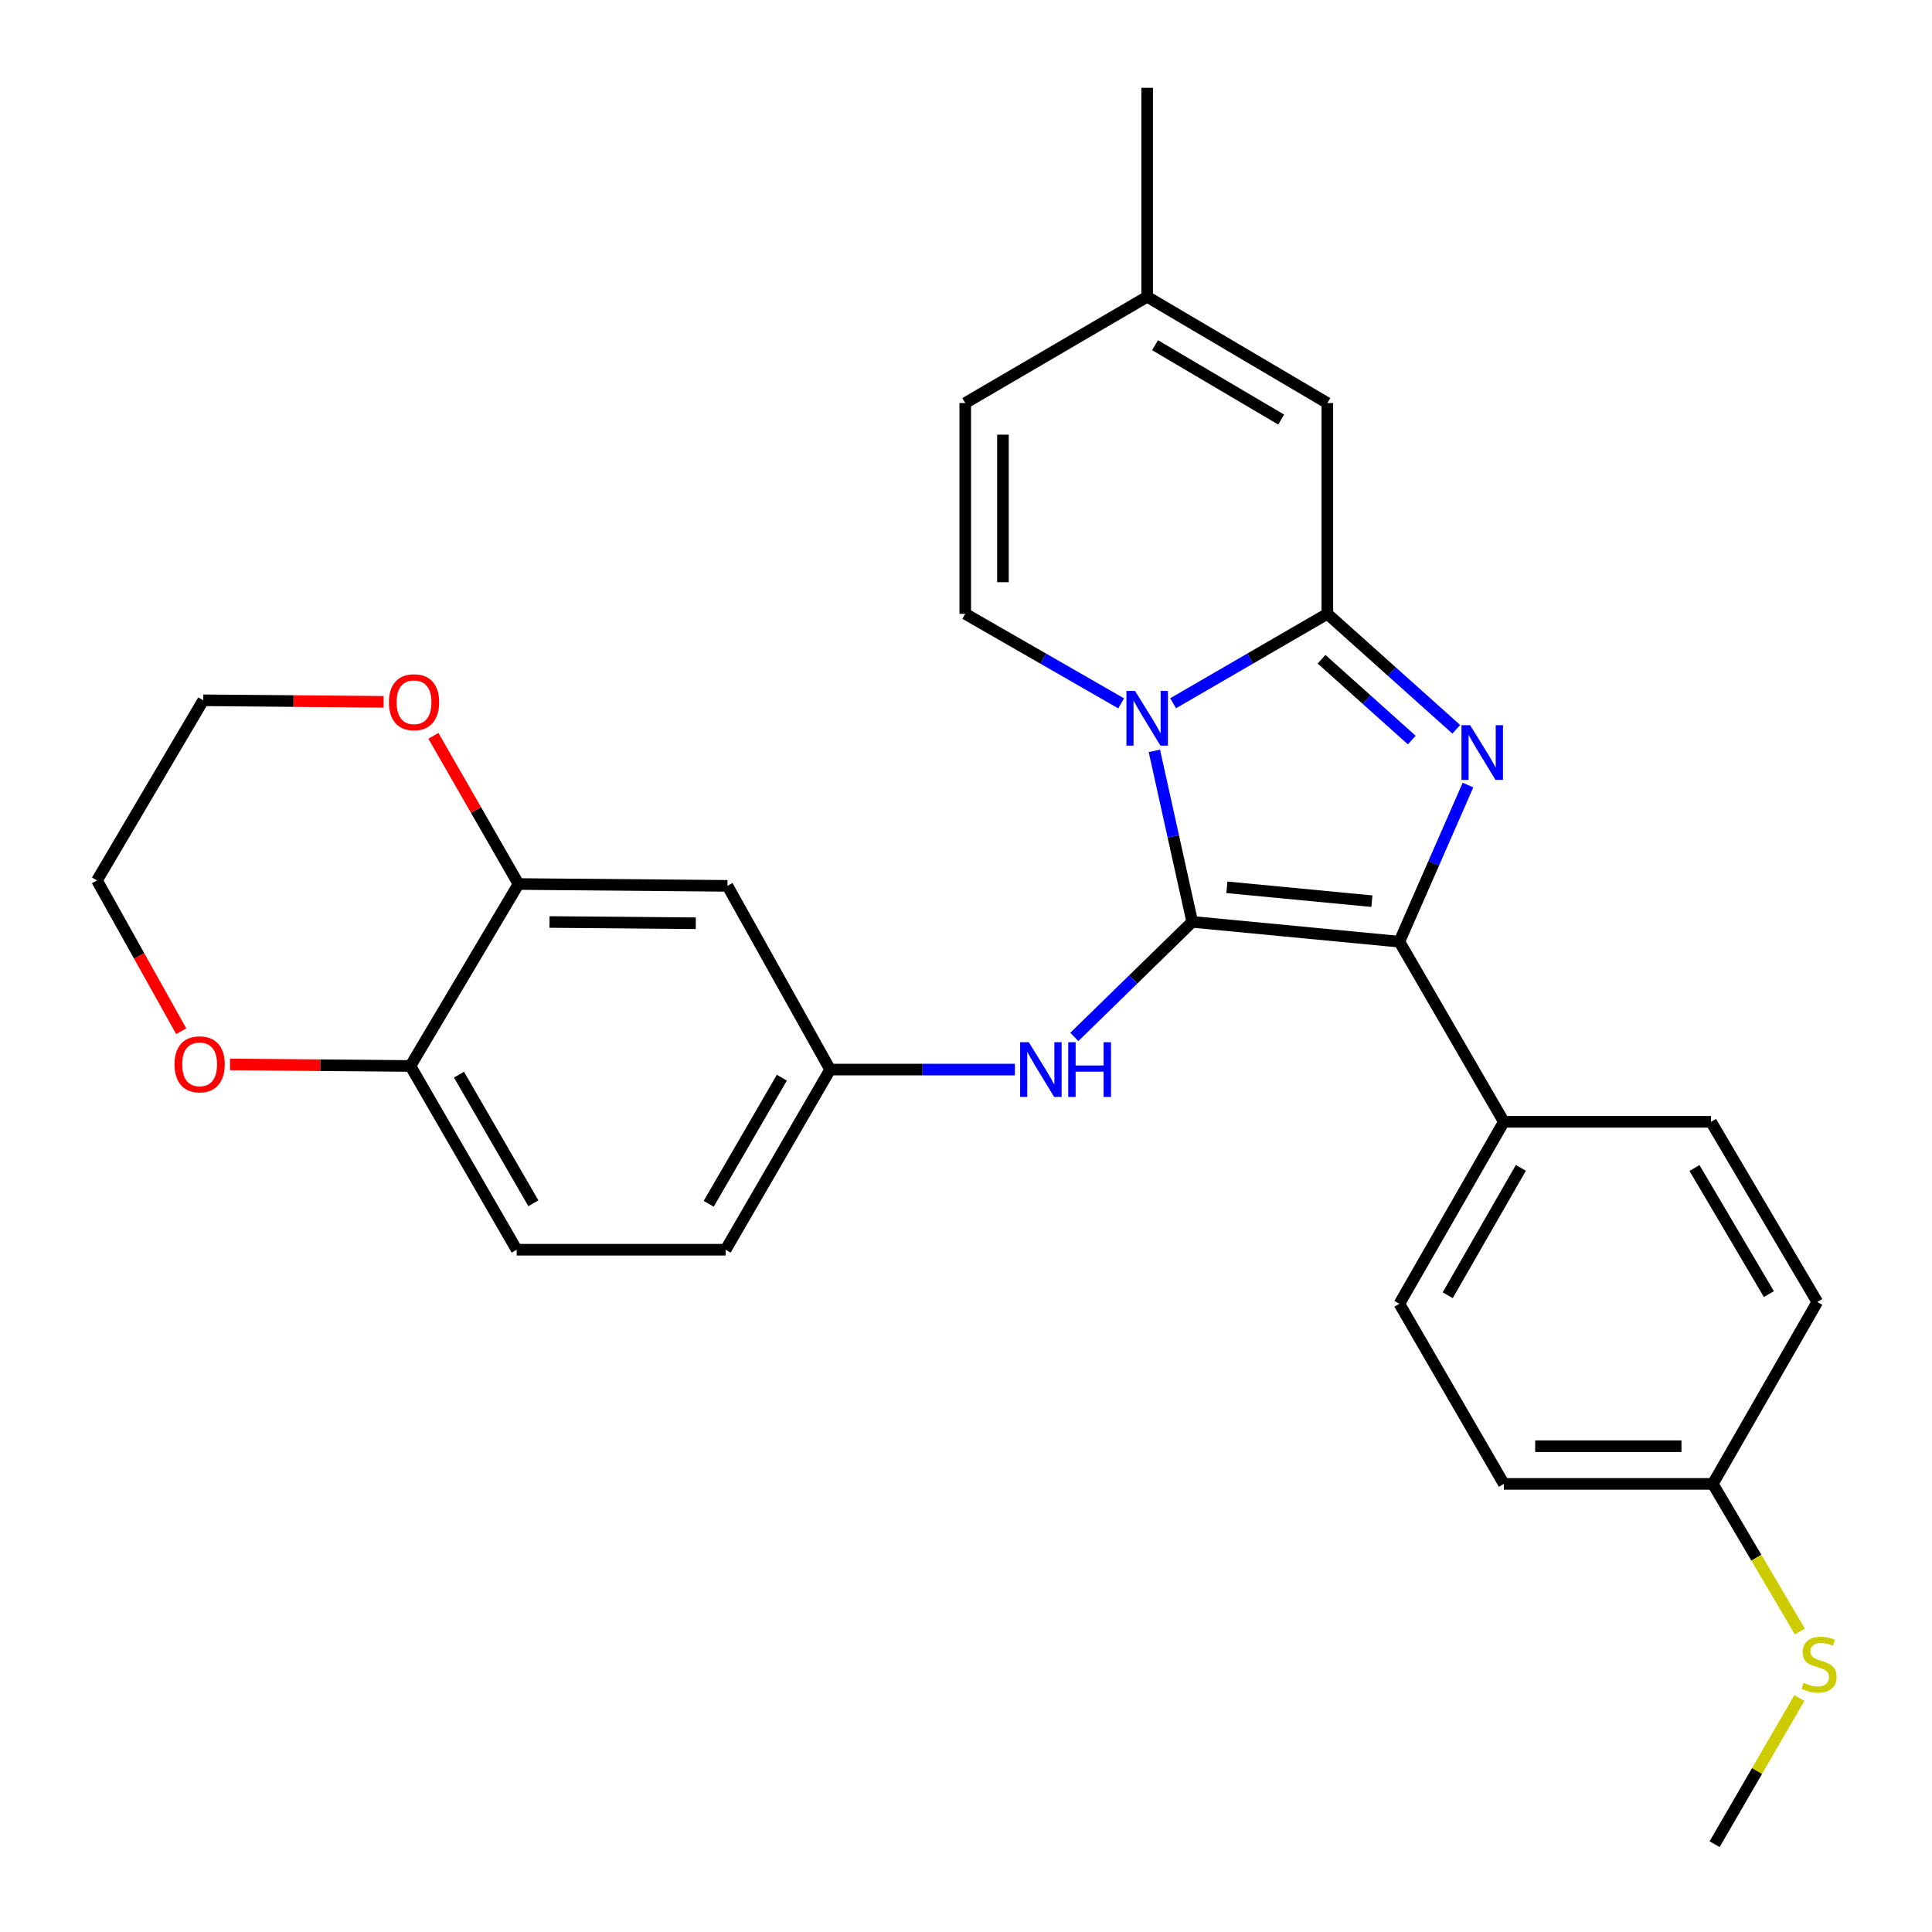 <?xml version='1.0' encoding='iso-8859-1'?>
<svg version='1.1' baseProfile='full'
              xmlns='http://www.w3.org/2000/svg'
                      xmlns:rdkit='http://www.rdkit.org/xml'
                      xmlns:xlink='http://www.w3.org/1999/xlink'
                  xml:space='preserve'
width='1000px' height='1000px' viewBox='0 0 1000 1000'>
<!-- END OF HEADER -->
<rect style='opacity:1.0;fill:#FFFFFF;stroke:none' width='1000' height='1000' x='0' y='0'> </rect>
<path class='bond-0' d='M 617.09,477.157 L 607.296,432.903' style='fill:none;fill-rule:evenodd;stroke:#000000;stroke-width:6px;stroke-linecap:butt;stroke-linejoin:miter;stroke-opacity:1' />
<path class='bond-0' d='M 607.296,432.903 L 597.501,388.648' style='fill:none;fill-rule:evenodd;stroke:#0000FF;stroke-width:6px;stroke-linecap:butt;stroke-linejoin:miter;stroke-opacity:1' />
<path class='bond-3' d='M 617.09,477.157 L 724.311,487.413' style='fill:none;fill-rule:evenodd;stroke:#000000;stroke-width:6px;stroke-linecap:butt;stroke-linejoin:miter;stroke-opacity:1' />
<path class='bond-3' d='M 635.031,459.27 L 710.086,466.449' style='fill:none;fill-rule:evenodd;stroke:#000000;stroke-width:6px;stroke-linecap:butt;stroke-linejoin:miter;stroke-opacity:1' />
<path class='bond-6' d='M 617.09,477.157 L 586.581,506.936' style='fill:none;fill-rule:evenodd;stroke:#000000;stroke-width:6px;stroke-linecap:butt;stroke-linejoin:miter;stroke-opacity:1' />
<path class='bond-6' d='M 586.581,506.936 L 556.072,536.714' style='fill:none;fill-rule:evenodd;stroke:#0000FF;stroke-width:6px;stroke-linecap:butt;stroke-linejoin:miter;stroke-opacity:1' />
<path class='bond-1' d='M 607.205,364 L 647.116,340.857' style='fill:none;fill-rule:evenodd;stroke:#0000FF;stroke-width:6px;stroke-linecap:butt;stroke-linejoin:miter;stroke-opacity:1' />
<path class='bond-1' d='M 647.116,340.857 L 687.027,317.713' style='fill:none;fill-rule:evenodd;stroke:#000000;stroke-width:6px;stroke-linecap:butt;stroke-linejoin:miter;stroke-opacity:1' />
<path class='bond-4' d='M 580.316,364.063 L 539.964,340.888' style='fill:none;fill-rule:evenodd;stroke:#0000FF;stroke-width:6px;stroke-linecap:butt;stroke-linejoin:miter;stroke-opacity:1' />
<path class='bond-4' d='M 539.964,340.888 L 499.613,317.713' style='fill:none;fill-rule:evenodd;stroke:#000000;stroke-width:6px;stroke-linecap:butt;stroke-linejoin:miter;stroke-opacity:1' />
<path class='bond-5' d='M 687.027,317.713 L 687.027,208.617' style='fill:none;fill-rule:evenodd;stroke:#000000;stroke-width:6px;stroke-linecap:butt;stroke-linejoin:miter;stroke-opacity:1' />
<path class='bond-28' d='M 687.027,317.713 L 720.398,347.6' style='fill:none;fill-rule:evenodd;stroke:#000000;stroke-width:6px;stroke-linecap:butt;stroke-linejoin:miter;stroke-opacity:1' />
<path class='bond-28' d='M 720.398,347.6 L 753.769,377.487' style='fill:none;fill-rule:evenodd;stroke:#0000FF;stroke-width:6px;stroke-linecap:butt;stroke-linejoin:miter;stroke-opacity:1' />
<path class='bond-28' d='M 684.02,341.216 L 707.379,362.137' style='fill:none;fill-rule:evenodd;stroke:#000000;stroke-width:6px;stroke-linecap:butt;stroke-linejoin:miter;stroke-opacity:1' />
<path class='bond-28' d='M 707.379,362.137 L 730.738,383.058' style='fill:none;fill-rule:evenodd;stroke:#0000FF;stroke-width:6px;stroke-linecap:butt;stroke-linejoin:miter;stroke-opacity:1' />
<path class='bond-2' d='M 759.825,406.348 L 742.068,446.88' style='fill:none;fill-rule:evenodd;stroke:#0000FF;stroke-width:6px;stroke-linecap:butt;stroke-linejoin:miter;stroke-opacity:1' />
<path class='bond-2' d='M 742.068,446.88 L 724.311,487.413' style='fill:none;fill-rule:evenodd;stroke:#000000;stroke-width:6px;stroke-linecap:butt;stroke-linejoin:miter;stroke-opacity:1' />
<path class='bond-9' d='M 724.311,487.413 L 778.388,580.649' style='fill:none;fill-rule:evenodd;stroke:#000000;stroke-width:6px;stroke-linecap:butt;stroke-linejoin:miter;stroke-opacity:1' />
<path class='bond-8' d='M 499.613,317.713 L 499.613,208.617' style='fill:none;fill-rule:evenodd;stroke:#000000;stroke-width:6px;stroke-linecap:butt;stroke-linejoin:miter;stroke-opacity:1' />
<path class='bond-8' d='M 519.127,301.349 L 519.127,224.981' style='fill:none;fill-rule:evenodd;stroke:#000000;stroke-width:6px;stroke-linecap:butt;stroke-linejoin:miter;stroke-opacity:1' />
<path class='bond-30' d='M 687.027,208.617 L 593.77,153.608' style='fill:none;fill-rule:evenodd;stroke:#000000;stroke-width:6px;stroke-linecap:butt;stroke-linejoin:miter;stroke-opacity:1' />
<path class='bond-30' d='M 663.124,217.174 L 597.844,178.667' style='fill:none;fill-rule:evenodd;stroke:#000000;stroke-width:6px;stroke-linecap:butt;stroke-linejoin:miter;stroke-opacity:1' />
<path class='bond-13' d='M 525.294,553.61 L 477.485,553.61' style='fill:none;fill-rule:evenodd;stroke:#0000FF;stroke-width:6px;stroke-linecap:butt;stroke-linejoin:miter;stroke-opacity:1' />
<path class='bond-13' d='M 477.485,553.61 L 429.675,553.61' style='fill:none;fill-rule:evenodd;stroke:#000000;stroke-width:6px;stroke-linecap:butt;stroke-linejoin:miter;stroke-opacity:1' />
<path class='bond-7' d='M 268.378,457.567 L 376.531,458.51' style='fill:none;fill-rule:evenodd;stroke:#000000;stroke-width:6px;stroke-linecap:butt;stroke-linejoin:miter;stroke-opacity:1' />
<path class='bond-7' d='M 284.431,477.222 L 360.138,477.882' style='fill:none;fill-rule:evenodd;stroke:#000000;stroke-width:6px;stroke-linecap:butt;stroke-linejoin:miter;stroke-opacity:1' />
<path class='bond-14' d='M 268.378,457.567 L 246.357,419.22' style='fill:none;fill-rule:evenodd;stroke:#000000;stroke-width:6px;stroke-linecap:butt;stroke-linejoin:miter;stroke-opacity:1' />
<path class='bond-14' d='M 246.357,419.22 L 224.336,380.874' style='fill:none;fill-rule:evenodd;stroke:#FF0000;stroke-width:6px;stroke-linecap:butt;stroke-linejoin:miter;stroke-opacity:1' />
<path class='bond-31' d='M 268.378,457.567 L 212.426,551.746' style='fill:none;fill-rule:evenodd;stroke:#000000;stroke-width:6px;stroke-linecap:butt;stroke-linejoin:miter;stroke-opacity:1' />
<path class='bond-10' d='M 499.613,208.617 L 593.77,153.608' style='fill:none;fill-rule:evenodd;stroke:#000000;stroke-width:6px;stroke-linecap:butt;stroke-linejoin:miter;stroke-opacity:1' />
<path class='bond-17' d='M 778.388,580.649 L 724.311,674.828' style='fill:none;fill-rule:evenodd;stroke:#000000;stroke-width:6px;stroke-linecap:butt;stroke-linejoin:miter;stroke-opacity:1' />
<path class='bond-17' d='M 787.199,604.493 L 749.346,670.418' style='fill:none;fill-rule:evenodd;stroke:#000000;stroke-width:6px;stroke-linecap:butt;stroke-linejoin:miter;stroke-opacity:1' />
<path class='bond-18' d='M 778.388,580.649 L 885.619,580.649' style='fill:none;fill-rule:evenodd;stroke:#000000;stroke-width:6px;stroke-linecap:butt;stroke-linejoin:miter;stroke-opacity:1' />
<path class='bond-24' d='M 593.77,153.608 L 593.77,45.455' style='fill:none;fill-rule:evenodd;stroke:#000000;stroke-width:6px;stroke-linecap:butt;stroke-linejoin:miter;stroke-opacity:1' />
<path class='bond-11' d='M 376.531,458.51 L 429.675,553.61' style='fill:none;fill-rule:evenodd;stroke:#000000;stroke-width:6px;stroke-linecap:butt;stroke-linejoin:miter;stroke-opacity:1' />
<path class='bond-12' d='M 212.426,551.746 L 267.435,646.857' style='fill:none;fill-rule:evenodd;stroke:#000000;stroke-width:6px;stroke-linecap:butt;stroke-linejoin:miter;stroke-opacity:1' />
<path class='bond-12' d='M 237.569,556.242 L 276.076,622.82' style='fill:none;fill-rule:evenodd;stroke:#000000;stroke-width:6px;stroke-linecap:butt;stroke-linejoin:miter;stroke-opacity:1' />
<path class='bond-15' d='M 212.426,551.746 L 165.741,551.347' style='fill:none;fill-rule:evenodd;stroke:#000000;stroke-width:6px;stroke-linecap:butt;stroke-linejoin:miter;stroke-opacity:1' />
<path class='bond-15' d='M 165.741,551.347 L 119.056,550.948' style='fill:none;fill-rule:evenodd;stroke:#FF0000;stroke-width:6px;stroke-linecap:butt;stroke-linejoin:miter;stroke-opacity:1' />
<path class='bond-20' d='M 429.675,553.61 L 375.588,646.857' style='fill:none;fill-rule:evenodd;stroke:#000000;stroke-width:6px;stroke-linecap:butt;stroke-linejoin:miter;stroke-opacity:1' />
<path class='bond-20' d='M 404.682,557.806 L 366.821,623.079' style='fill:none;fill-rule:evenodd;stroke:#000000;stroke-width:6px;stroke-linecap:butt;stroke-linejoin:miter;stroke-opacity:1' />
<path class='bond-25' d='M 198.573,363.265 L 151.883,362.866' style='fill:none;fill-rule:evenodd;stroke:#FF0000;stroke-width:6px;stroke-linecap:butt;stroke-linejoin:miter;stroke-opacity:1' />
<path class='bond-25' d='M 151.883,362.866 L 105.194,362.467' style='fill:none;fill-rule:evenodd;stroke:#000000;stroke-width:6px;stroke-linecap:butt;stroke-linejoin:miter;stroke-opacity:1' />
<path class='bond-26' d='M 93.807,533.77 L 72.001,494.742' style='fill:none;fill-rule:evenodd;stroke:#FF0000;stroke-width:6px;stroke-linecap:butt;stroke-linejoin:miter;stroke-opacity:1' />
<path class='bond-26' d='M 72.001,494.742 L 50.196,455.713' style='fill:none;fill-rule:evenodd;stroke:#000000;stroke-width:6px;stroke-linecap:butt;stroke-linejoin:miter;stroke-opacity:1' />
<path class='bond-16' d='M 267.435,646.857 L 375.588,646.857' style='fill:none;fill-rule:evenodd;stroke:#000000;stroke-width:6px;stroke-linecap:butt;stroke-linejoin:miter;stroke-opacity:1' />
<path class='bond-22' d='M 724.311,674.828 L 778.388,768.063' style='fill:none;fill-rule:evenodd;stroke:#000000;stroke-width:6px;stroke-linecap:butt;stroke-linejoin:miter;stroke-opacity:1' />
<path class='bond-23' d='M 885.619,580.649 L 940.628,673.895' style='fill:none;fill-rule:evenodd;stroke:#000000;stroke-width:6px;stroke-linecap:butt;stroke-linejoin:miter;stroke-opacity:1' />
<path class='bond-23' d='M 877.063,604.551 L 915.569,669.824' style='fill:none;fill-rule:evenodd;stroke:#000000;stroke-width:6px;stroke-linecap:butt;stroke-linejoin:miter;stroke-opacity:1' />
<path class='bond-19' d='M 886.552,768.063 L 940.628,673.895' style='fill:none;fill-rule:evenodd;stroke:#000000;stroke-width:6px;stroke-linecap:butt;stroke-linejoin:miter;stroke-opacity:1' />
<path class='bond-21' d='M 886.552,768.063 L 909.089,806.273' style='fill:none;fill-rule:evenodd;stroke:#000000;stroke-width:6px;stroke-linecap:butt;stroke-linejoin:miter;stroke-opacity:1' />
<path class='bond-21' d='M 909.089,806.273 L 931.625,844.483' style='fill:none;fill-rule:evenodd;stroke:#CCCC00;stroke-width:6px;stroke-linecap:butt;stroke-linejoin:miter;stroke-opacity:1' />
<path class='bond-29' d='M 886.552,768.063 L 778.388,768.063' style='fill:none;fill-rule:evenodd;stroke:#000000;stroke-width:6px;stroke-linecap:butt;stroke-linejoin:miter;stroke-opacity:1' />
<path class='bond-29' d='M 870.327,748.549 L 794.612,748.549' style='fill:none;fill-rule:evenodd;stroke:#000000;stroke-width:6px;stroke-linecap:butt;stroke-linejoin:miter;stroke-opacity:1' />
<path class='bond-27' d='M 931.357,878.884 L 909.415,916.715' style='fill:none;fill-rule:evenodd;stroke:#CCCC00;stroke-width:6px;stroke-linecap:butt;stroke-linejoin:miter;stroke-opacity:1' />
<path class='bond-27' d='M 909.415,916.715 L 887.473,954.545' style='fill:none;fill-rule:evenodd;stroke:#000000;stroke-width:6px;stroke-linecap:butt;stroke-linejoin:miter;stroke-opacity:1' />
<path class='bond-32' d='M 105.194,362.467 L 50.196,455.713' style='fill:none;fill-rule:evenodd;stroke:#000000;stroke-width:6px;stroke-linecap:butt;stroke-linejoin:miter;stroke-opacity:1' />
<path  class='atom-1' d='M 587.51 357.63
L 596.79 372.63
Q 597.71 374.11, 599.19 376.79
Q 600.67 379.47, 600.75 379.63
L 600.75 357.63
L 604.51 357.63
L 604.51 385.95
L 600.63 385.95
L 590.67 369.55
Q 589.51 367.63, 588.27 365.43
Q 587.07 363.23, 586.71 362.55
L 586.71 385.95
L 583.03 385.95
L 583.03 357.63
L 587.51 357.63
' fill='#0000FF'/>
<path  class='atom-3' d='M 760.939 375.356
L 770.219 390.356
Q 771.139 391.836, 772.619 394.516
Q 774.099 397.196, 774.179 397.356
L 774.179 375.356
L 777.939 375.356
L 777.939 403.676
L 774.059 403.676
L 764.099 387.276
Q 762.939 385.356, 761.699 383.156
Q 760.499 380.956, 760.139 380.276
L 760.139 403.676
L 756.459 403.676
L 756.459 375.356
L 760.939 375.356
' fill='#0000FF'/>
<path  class='atom-7' d='M 532.501 539.45
L 541.781 554.45
Q 542.701 555.93, 544.181 558.61
Q 545.661 561.29, 545.741 561.45
L 545.741 539.45
L 549.501 539.45
L 549.501 567.77
L 545.621 567.77
L 535.661 551.37
Q 534.501 549.45, 533.261 547.25
Q 532.061 545.05, 531.701 544.37
L 531.701 567.77
L 528.021 567.77
L 528.021 539.45
L 532.501 539.45
' fill='#0000FF'/>
<path  class='atom-7' d='M 552.901 539.45
L 556.741 539.45
L 556.741 551.49
L 571.221 551.49
L 571.221 539.45
L 575.061 539.45
L 575.061 567.77
L 571.221 567.77
L 571.221 554.69
L 556.741 554.69
L 556.741 567.77
L 552.901 567.77
L 552.901 539.45
' fill='#0000FF'/>
<path  class='atom-15' d='M 201.301 363.479
Q 201.301 356.679, 204.661 352.879
Q 208.021 349.079, 214.301 349.079
Q 220.581 349.079, 223.941 352.879
Q 227.301 356.679, 227.301 363.479
Q 227.301 370.359, 223.901 374.279
Q 220.501 378.159, 214.301 378.159
Q 208.061 378.159, 204.661 374.279
Q 201.301 370.399, 201.301 363.479
M 214.301 374.959
Q 218.621 374.959, 220.941 372.079
Q 223.301 369.159, 223.301 363.479
Q 223.301 357.919, 220.941 355.119
Q 218.621 352.279, 214.301 352.279
Q 209.981 352.279, 207.621 355.079
Q 205.301 357.879, 205.301 363.479
Q 205.301 369.199, 207.621 372.079
Q 209.981 374.959, 214.301 374.959
' fill='#FF0000'/>
<path  class='atom-16' d='M 90.329 550.893
Q 90.329 544.093, 93.689 540.293
Q 97.049 536.493, 103.329 536.493
Q 109.609 536.493, 112.969 540.293
Q 116.329 544.093, 116.329 550.893
Q 116.329 557.773, 112.929 561.693
Q 109.529 565.573, 103.329 565.573
Q 97.089 565.573, 93.689 561.693
Q 90.329 557.813, 90.329 550.893
M 103.329 562.373
Q 107.649 562.373, 109.969 559.493
Q 112.329 556.573, 112.329 550.893
Q 112.329 545.333, 109.969 542.533
Q 107.649 539.693, 103.329 539.693
Q 99.009 539.693, 96.649 542.493
Q 94.329 545.293, 94.329 550.893
Q 94.329 556.613, 96.649 559.493
Q 99.009 562.373, 103.329 562.373
' fill='#FF0000'/>
<path  class='atom-22' d='M 933.55 871.03
Q 933.87 871.15, 935.19 871.71
Q 936.51 872.27, 937.95 872.63
Q 939.43 872.95, 940.87 872.95
Q 943.55 872.95, 945.11 871.67
Q 946.67 870.35, 946.67 868.07
Q 946.67 866.51, 945.87 865.55
Q 945.11 864.59, 943.91 864.07
Q 942.71 863.55, 940.71 862.95
Q 938.19 862.19, 936.67 861.47
Q 935.19 860.75, 934.11 859.23
Q 933.07 857.71, 933.07 855.15
Q 933.07 851.59, 935.47 849.39
Q 937.91 847.19, 942.71 847.19
Q 945.99 847.19, 949.71 848.75
L 948.79 851.83
Q 945.39 850.43, 942.83 850.43
Q 940.07 850.43, 938.55 851.59
Q 937.03 852.71, 937.07 854.67
Q 937.07 856.19, 937.83 857.11
Q 938.63 858.03, 939.75 858.55
Q 940.91 859.07, 942.83 859.67
Q 945.39 860.47, 946.91 861.27
Q 948.43 862.07, 949.51 863.71
Q 950.63 865.31, 950.63 868.07
Q 950.63 871.99, 947.99 874.11
Q 945.39 876.19, 941.03 876.19
Q 938.51 876.19, 936.59 875.63
Q 934.71 875.11, 932.47 874.19
L 933.55 871.03
' fill='#CCCC00'/>
</svg>
